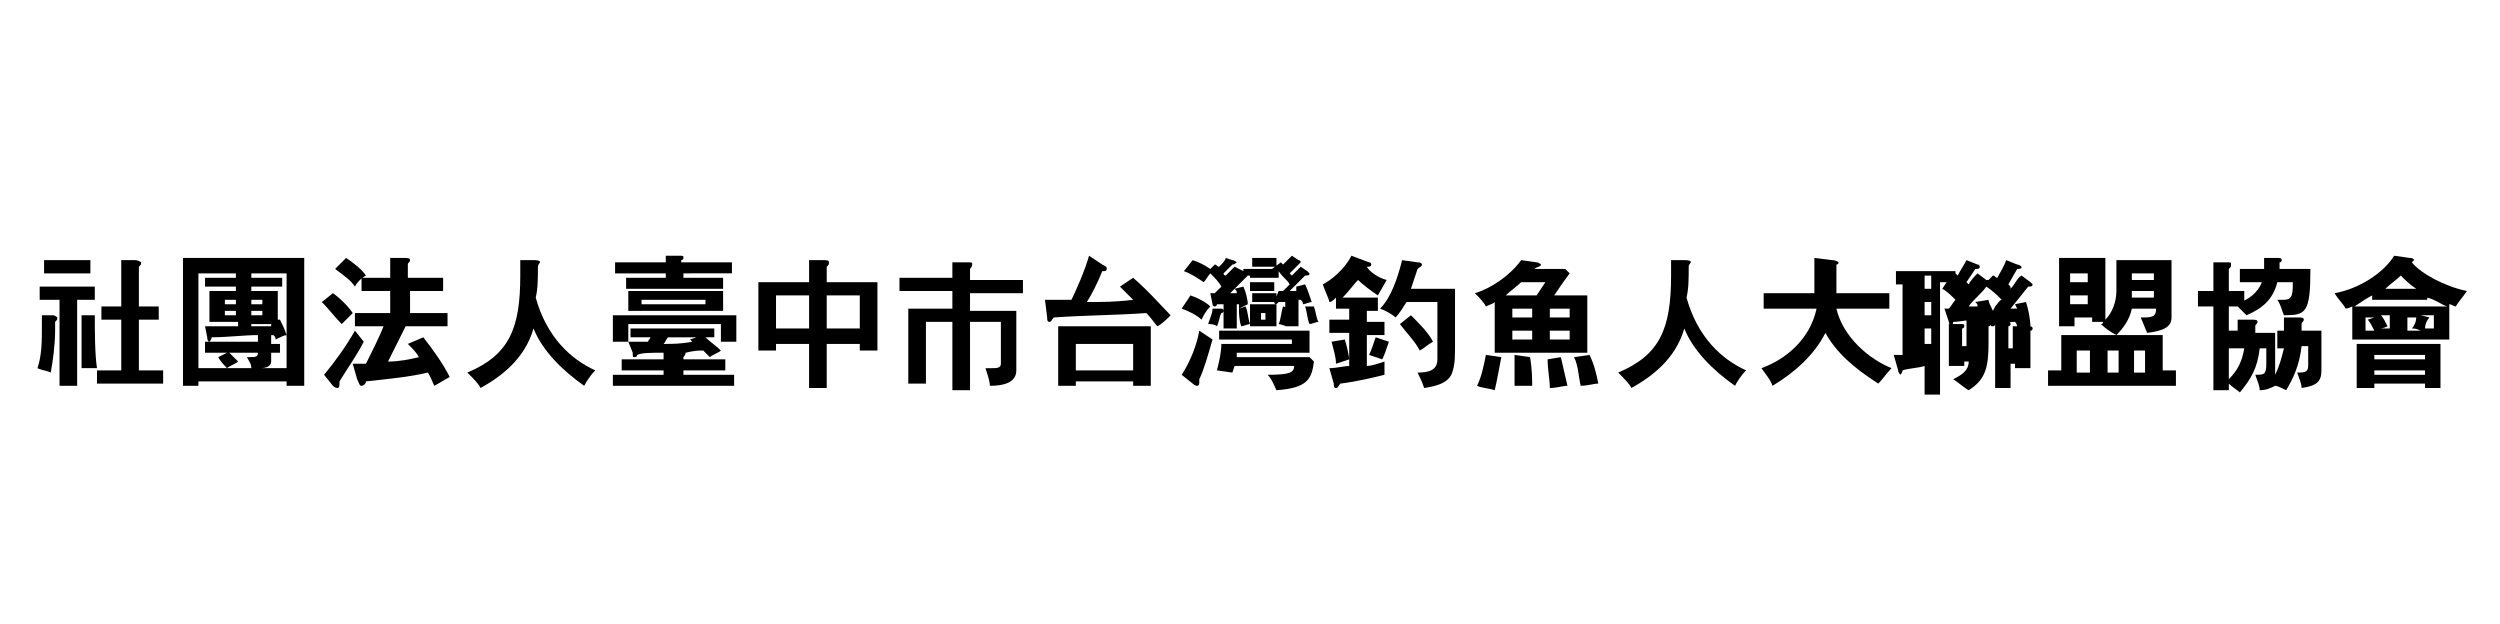 <?xml version="1.0" encoding="utf-8"?>
<!-- Generator: Adobe Illustrator 23.0.1, SVG Export Plug-In . SVG Version: 6.00 Build 0)  -->
<svg version="1.1" id="圖層_1" xmlns="http://www.w3.org/2000/svg" xmlns:xlink="http://www.w3.org/1999/xlink" x="0px" y="0px"
	 viewBox="0 0 113.4 28.3" style="enable-background:new 0 0 113.4 28.3;" xml:space="preserve">
<g>
	<path d="M2.4,14.3c0.1,0,0.2,0.1,0.2,0.1c0,0.1,0,0.1-0.1,0.2c0,0.1,0,0.2,0,0.4c0,0.6-0.1,1.4-0.2,1.9c-0.2-0.1-0.4-0.1-0.6-0.2
		c0.2-0.6,0.2-1.2,0.2-2c0-0.1,0-0.3,0-0.4L2.4,14.3z M4.3,13v0.6H3.5v3.9H2.7v-3.9H1.8V13H4.3z M2,11.8h2.1v0.6H2V11.8z M4.3,14.3
		c0,0.6,0,1.8,0.1,2.4c-0.2,0-0.5,0-0.7,0c0-0.4,0-1,0-1.6c0-0.3,0-0.6,0-0.8H4.3z M7.4,16.8v0.6h-3v-0.6h1.1v-2.3H4.6v-0.6h0.9
		v-2.1h0.6c0.2,0,0.3,0.1,0.3,0.1c0,0.1,0,0.1-0.1,0.2v1.8h0.9v0.6H6.3v2.3H7.4z"/>
	<path d="M13.8,11.8v5.7h-0.8v-0.2H9v0.2H8.3v-5.8H13.8z M9,12.4v4.3h2.4c0-0.2-0.1-0.3-0.2-0.5c0.4,0,0.5,0,0.5-0.2h-1.3
		c0.1,0.1,0.3,0.3,0.4,0.4c-0.1,0.1-0.4,0.2-0.5,0.3c-0.1-0.1-0.3-0.3-0.4-0.5l0.4-0.2h-1v-0.5h2.4v-0.3c-0.6,0-1.4,0.1-2.1,0.1
		c0,0.1-0.1,0.2-0.1,0.2s-0.1,0-0.1-0.2l-0.1-0.5c0.5,0,1,0,1.5,0v-0.2H9.5v-1.4h1.2V13H9.3v-0.4h1.4v-0.2H9z M10.7,13.6h-0.5v0.2
		h0.5V13.6z M10.7,14.1h-0.5v0.2h0.5V14.1z M13.1,12.4h-1.7v0.2h1.4V13h-1.4v0.2h1.2v1.3l0.1,0c0.1,0.2,0.2,0.4,0.3,0.7
		c-0.1,0-0.3,0.1-0.5,0.2c0-0.1,0-0.1-0.1-0.2h-0.1v0.4h0.4V16h-0.4v0.4c0,0.2-0.2,0.3-0.5,0.3h1.2V12.4z M11.9,13.6h-0.5v0.2h0.5
		V13.6z M11.9,14.1h-0.5v0.2h0.5V14.1z M11.4,14.6v0.2c0.4,0,0.7,0,0.9,0c0,0,0-0.1,0-0.1H11.4z"/>
	<path d="M15.1,13.3c0.3,0.2,0.7,0.6,0.9,0.9c-0.2,0.2-0.3,0.3-0.5,0.5c-0.3-0.3-0.6-0.7-0.9-1L15.1,13.3z M16.5,15.5
		c-0.3,0.6-0.8,1.3-1.1,1.8c0,0.2,0,0.3-0.1,0.3c0,0-0.1,0-0.2-0.1l-0.4-0.5c0.5-0.6,1-1.3,1.4-2L16.5,15.5z M15.7,11.7
		c0.3,0.2,0.7,0.5,0.9,0.8c-0.2,0.1-0.4,0.3-0.5,0.5c-0.2-0.3-0.5-0.5-0.9-0.8L15.7,11.7z M20.1,12.6v0.6h-1.5v1h1.7v0.6h-1.9
		l-0.8,1.6c0.5,0,1-0.1,1.4-0.2c-0.1-0.2-0.3-0.4-0.5-0.6l0.7-0.3c0.4,0.5,0.9,1.2,1.2,1.8c-0.2,0.1-0.5,0.3-0.7,0.4
		c-0.1-0.2-0.2-0.5-0.3-0.6c-0.8,0.2-1.9,0.3-2.8,0.4c0,0.1-0.1,0.2-0.2,0.2c-0.1,0-0.1-0.1-0.2-0.3l-0.2-0.7c0.2,0,0.4,0,0.6,0
		c0.3-0.6,0.6-1.2,0.8-1.7h-1.3v-0.6h1.6v-1h-1.3v-0.6h1.3v-0.9h0.6c0.2,0,0.3,0,0.3,0.1c0,0.1-0.1,0.1-0.1,0.2v0.6H20.1z"/>
	<path d="M24.2,11.8c0.1,0,0.3,0,0.3,0.1c0,0-0.1,0.1-0.1,0.2c0,0.5,0,1-0.1,1.4c0.5,1.8,1.6,2.8,2.7,3.3c-0.2,0.2-0.4,0.5-0.5,0.7
		c-1-0.7-1.9-1.6-2.3-2.6c-0.4,1.4-1.5,2.2-2.4,2.7c-0.1-0.2-0.3-0.4-0.6-0.7c1.9-0.8,2.4-2,2.4-4.4c0-0.2,0-0.4,0-0.7H24.2z"/>
	<path d="M33.4,14.3v1.2h-0.7v-0.8h-4.2v0.8h-0.7v-1.2H33.4z M33.3,17v0.5h-5.5V17h2.3v-0.2h-1.9v-0.5h1.9V16c-0.6,0-1,0-1.2,0.1
		c0,0.1-0.1,0.1-0.1,0.1c-0.1,0-0.1,0-0.1-0.2l-0.2-0.5c0.1,0,0.7,0,0.9,0c0-0.1,0.1-0.1,0.1-0.2h-0.9v-0.4h3.8v0.4H32
		c0.2,0.2,0.5,0.4,0.7,0.6c-0.1,0.1-0.4,0.2-0.5,0.3c-0.1-0.1-0.2-0.2-0.3-0.3c-0.2,0-0.4,0-0.8,0.1c0,0,0,0.1-0.1,0.2v0.1h1.9v0.5
		H31V17H33.3z M32.8,12.6v0.5h-4.4v-0.5h1.8v-0.2h-2.3v-0.5h2.3v-0.3h0.6c0.2,0,0.2,0,0.2,0.1c0,0,0,0.1-0.1,0.1v0.1h2.3v0.5H31v0.2
		H32.8z M28.5,13.2h4.3v0.9h-4.3V13.2z M32,13.6h-2.9v0.2H32V13.6z M30.3,15.3c-0.1,0.1-0.1,0.2-0.2,0.3c0.4,0,0.8,0,1.3-0.1
		l-0.1-0.1l0.3-0.1H30.3z"/>
	<path d="M34.4,12.8h2.3v-1h0.6c0.2,0,0.3,0,0.3,0.1c0,0.1,0,0.1-0.1,0.2v0.7h2.3v3.1H39v-0.3h-1.5v2h-0.8v-2h-1.5v0.3h-0.8V12.8z
		 M35.2,13.4v1.5h1.5v-1.5H35.2z M39,13.4h-1.5v1.5H39V13.4z"/>
	<path d="M46.1,13.9v2.9c0,0.4-0.3,0.7-1.2,0.7c0-0.2-0.1-0.5-0.2-0.8c0.1,0,0.2,0,0.3,0c0.2,0,0.4,0,0.4-0.2v-1.9H44v3.1h-0.8v-3.1
		H42v2.8h-0.8v-3.4h2v-0.8h-2.4v-0.6h2.4v-0.7h0.7c0.2,0,0.2,0,0.2,0.1c0,0,0,0.1-0.1,0.2v0.5h2.4v0.6H44v0.8H46.1z"/>
	<path d="M50,12c0.2,0.1,0.2,0.1,0.2,0.2c0,0.1-0.1,0.1-0.2,0.1c-0.2,0.5-0.5,1.1-0.7,1.4c0.7,0,1.3,0,2.1-0.1L50.8,13l0.6-0.4
		c0.8,0.7,1.2,1.2,1.7,1.7c-0.2,0.2-0.4,0.4-0.6,0.5c-0.1-0.1-0.3-0.4-0.5-0.6c-1.4,0.1-2.8,0.1-4.2,0.2c-0.1,0.1-0.1,0.2-0.2,0.2
		c-0.1,0-0.1-0.1-0.1-0.2l-0.1-0.8c0.2,0,0.3,0,1.2,0c0.2-0.4,0.6-1.3,0.8-2L50,12z M52.2,14.9v2.6h-0.8v-0.2h-2.6v0.2h-0.8v-2.7
		H52.2z M51.4,15.6h-2.6v1.2h2.6V15.6z"/>
	<path d="M55,15.4c-0.2,0.7-0.4,1.4-0.6,1.8c0,0.1,0,0.1,0,0.1c0,0.1,0,0.2-0.1,0.2c0,0-0.1,0-0.2-0.1L53.6,17
		c0.4-0.6,0.7-1.4,0.8-2L55,15.4z M54,13.4c0.3,0.1,0.7,0.3,0.9,0.5c-0.2,0.2-0.3,0.4-0.4,0.6c-0.2-0.2-0.6-0.4-0.9-0.5L54,13.4z
		 M54.1,11.8c0.3,0.1,0.5,0.2,0.8,0.4l0.2-0.2c0.1,0,0.1,0.1,0.2,0.1c0.1-0.1,0.3-0.3,0.3-0.4l0.3,0.1c0.1,0,0.2,0.1,0.2,0.1
		c0,0-0.1,0.1-0.2,0.1c-0.1,0.1-0.3,0.3-0.4,0.4c0,0.1,0.1,0.1,0.1,0.1c0.1-0.1,0.3-0.3,0.4-0.4l0.4,0.2l0,0v-0.1h1.3l0,0l0.4-0.3
		c0,0,0.1,0.1,0.1,0.1c0.1-0.1,0.2-0.2,0.4-0.4l0.3,0.2c0.1,0,0.1,0.1,0.1,0.1c0,0-0.1,0.1-0.1,0.1c-0.1,0.1-0.3,0.3-0.4,0.4
		c0,0,0.1,0.1,0.1,0.1l0.4-0.4l0.3,0.2c0.1,0.1,0.1,0.1,0.1,0.1c0,0.1-0.1,0.1-0.2,0.1c-0.2,0.2-0.5,0.5-0.7,0.7c0.1,0,0.2,0,0.3,0
		l0-0.2l0.4-0.1c0.1,0.2,0.2,0.5,0.3,0.8c-0.1,0-0.3,0.1-0.4,0.1c0-0.1,0-0.1-0.1-0.2l-0.1,0v1.2h-0.6v-1.1c-0.1,0-0.2,0-0.3,0
		c0,0-0.1,0.1-0.1,0.1c0,0-0.1,0-0.1-0.1L58,13.2c0.1,0,0.1,0,0.2,0c0.1-0.1,0.2-0.2,0.3-0.3c-0.1-0.2-0.3-0.3-0.5-0.6v0.3h-1.3
		v-0.1c0,0-0.1,0-0.1,0c-0.3,0.3-0.5,0.5-0.8,0.8c0.2,0,0.2,0,0.3,0c0-0.1,0-0.1-0.1-0.2l0.4-0.1c0.1,0.2,0.2,0.6,0.2,0.8l-0.4,0.2
		c0-0.1,0-0.1,0-0.2c-0.1,0,0,0-0.1,0v1.1h-0.6v-1.1c-0.1,0-0.2,0-0.3,0c0,0.1-0.1,0.1-0.1,0.1c0,0-0.1,0-0.1-0.1l-0.1-0.5h0.2
		c0.1-0.1,0.2-0.2,0.3-0.3c-0.1-0.2-0.3-0.4-0.5-0.6c-0.1,0.1-0.2,0.3-0.3,0.4c-0.3-0.2-0.6-0.4-0.9-0.5L54.1,11.8z M55.4,14
		c0.1,0,0.1,0.1,0.1,0.1c0,0,0,0.1-0.1,0.1c-0.1,0.2-0.1,0.4-0.2,0.6c-0.1-0.1-0.3-0.1-0.4-0.1c0.1-0.3,0.2-0.5,0.2-0.7L55.4,14z
		 M59.4,15v1h-3.3l0,0.2h3.3l0.2,0.2c-0.1,0.8-0.3,1.2-1.7,1.3c-0.1-0.2-0.2-0.5-0.4-0.7c1,0,1.2-0.1,1.2-0.4H56l-0.1,0.3l-0.7-0.1
		c0.1-0.4,0.2-0.8,0.2-1.2h3.2v-0.2h-3.3V15H59.4z M56.5,13.9c0.1,0.2,0.1,0.5,0.2,0.8c-0.1,0-0.3,0.1-0.4,0.1
		c-0.1-0.3-0.1-0.6-0.1-0.8L56.5,13.9z M56.7,13.8h1.2v1h-1.2V13.8z M56.7,12.8h1.1v0.4h-1.1V12.8z M56.8,13.3h1.1v0.4h-1.1V13.3z
		 M56.8,11.7h1.1v0.4h-1.1V11.7z M57.4,14.2h-0.2v0.3h0.2V14.2z M58.5,14c0.1,0,0.1,0,0.1,0.1c0,0,0,0.1-0.1,0.1
		c0,0.2-0.1,0.4-0.1,0.6c-0.1,0-0.3-0.1-0.4-0.1c0.1-0.2,0.1-0.5,0.2-0.8L58.5,14z M59.6,13.9c0.1,0.3,0.1,0.5,0.2,0.7
		c-0.1,0-0.3,0.1-0.4,0.1c-0.1-0.2-0.1-0.5-0.2-0.8L59.6,13.9z"/>
	<path d="M62.1,11.9c0.1,0,0.1,0.1,0.1,0.1c0,0.1-0.1,0.1-0.2,0.1c0.1,0.2,0.5,0.5,0.9,0.6l-0.4,0.7c-0.3-0.2-0.7-0.5-0.9-0.7
		c-0.2,0.2-0.4,0.5-0.7,0.8h1.6v0.6H62v0.5h0.8v0.6H62v1.4c0.2,0,0.5-0.1,0.8-0.2V17c-0.4,0.1-1.2,0.3-2,0.4
		c-0.1,0.1-0.1,0.2-0.2,0.2c-0.1,0-0.1-0.1-0.1-0.2l-0.2-0.7c0.3,0,0.7-0.1,0.9-0.1v-1.5h-0.9v-0.6h0.9v-0.5h-0.6v-0.5
		c-0.1,0.1-0.2,0.2-0.3,0.2c0-0.1-0.2-0.5-0.3-0.8c0.4-0.2,1-0.7,1.3-1.3L62.1,11.9z M61,15.4c0.1,0.3,0.2,0.8,0.2,0.9c0,0,0,0,0,0
		l-0.6,0.2c0-0.3-0.1-0.6-0.2-1L61,15.4z M63,15.5c-0.1,0.3-0.2,0.6-0.3,0.8l-0.6-0.2c0.1-0.2,0.2-0.5,0.3-0.8L63,15.5z M66,13
		c0,0.4,0,2.2,0,2.6c0,0.5,0,0.9-0.1,1.2c-0.1,0.5-0.6,0.7-1.3,0.8c-0.1-0.3-0.2-0.5-0.3-0.7c0.5,0,0.9-0.1,0.9-0.6
		c0-0.3,0-0.6,0-0.9c0-0.7,0-1.3,0-1.7h-1.4c-0.2,0.3-0.3,0.5-0.5,0.7c-0.1-0.1-0.4-0.3-0.7-0.4c0.5-0.5,0.8-1.4,1-2.2l0.7,0.1
		c0.2,0,0.2,0.1,0.2,0.1c0,0.1-0.1,0.1-0.2,0.2c-0.1,0.3-0.2,0.6-0.3,0.9H66z M64,14.3c0.4,0.4,0.8,0.8,1,1.2
		c-0.2,0.1-0.4,0.3-0.6,0.4c-0.2-0.4-0.6-0.8-0.9-1.2L64,14.3z"/>
	<path d="M72,13.4V16h-4.2v-2.3c-0.1,0.1-0.2,0.1-0.4,0.2c-0.1-0.2-0.3-0.4-0.5-0.6c0.7-0.2,1.6-0.8,2.1-1.5l0.7,0.1
		c0.1,0,0.2,0.1,0.2,0.1c0,0.1-0.2,0.1-0.3,0.2h1.4l0.2,0.2c-0.3,0.4-0.5,0.7-0.7,1H72z M68.1,16.2c-0.1,0.5-0.2,1.1-0.3,1.5
		c-0.3-0.1-0.6-0.1-0.8-0.2c0.2-0.4,0.3-0.9,0.4-1.4L68.1,16.2z M70.1,12.8h-1.1c-0.2,0.2-0.5,0.4-0.7,0.6h1.4L70.1,12.8z M68.6,14
		v0.4h0.9V14H68.6z M68.6,15.4h0.9V15h-0.9V15.4z M69.4,16.2c0.1,0.5,0.1,1.1,0.1,1.3c-0.1,0-0.7,0-0.8,0c0-0.2,0-0.4,0-0.7
		c0-0.2,0-0.4,0-0.7L69.4,16.2z M70.8,16.2c0.1,0.4,0.2,0.9,0.3,1.3c-0.2,0-0.5,0.1-0.8,0.1c0-0.4-0.1-0.8-0.1-1.3L70.8,16.2z
		 M71.2,14h-0.9v0.4h0.9V14z M71.2,15.4V15h-0.9v0.4H71.2z M72.1,16.1c0.2,0.4,0.3,0.8,0.4,1.3c-0.2,0-0.5,0.1-0.8,0.1
		c-0.1-0.4-0.1-0.9-0.3-1.3L72.1,16.1z"/>
	<path d="M76.4,11.8c0.1,0,0.3,0,0.3,0.1c0,0-0.1,0.1-0.1,0.2c0,0.5,0,1-0.1,1.4c0.5,1.8,1.6,2.8,2.7,3.3c-0.2,0.2-0.4,0.5-0.5,0.7
		c-1-0.7-1.9-1.6-2.3-2.6c-0.4,1.4-1.5,2.2-2.4,2.7c-0.1-0.2-0.3-0.4-0.6-0.7c1.9-0.8,2.4-2,2.4-4.4c0-0.2,0-0.4,0-0.7H76.4z"/>
	<path d="M83.1,11.8c0.2,0,0.3,0.1,0.3,0.1c0,0.1-0.1,0.1-0.1,0.1c0,0.3,0,0.7,0,1.3h2.4V14h-2.4c0.3,1.3,1.5,2.3,2.5,2.7
		c-0.2,0.2-0.4,0.5-0.6,0.7c-1.1-0.7-1.9-1.4-2.4-2.3c-0.5,1-1.4,1.8-2.4,2.4c-0.1-0.3-0.3-0.5-0.5-0.8c1.1-0.4,2.2-1.3,2.5-2.7H80
		v-0.7h2.3c0-0.6,0-1.2,0-1.6L83.1,11.8z"/>
	<path d="M88.7,11.9v0.5l0,0l0.1,0.1c0.1-0.2,0.3-0.5,0.4-0.7l0.5,0.2c0.1,0,0.1,0.1,0.1,0.1c0,0.1-0.1,0.1-0.2,0.1l-0.4,0.6
		c0,0,0.1,0.1,0.1,0.1c0.1-0.2,0.3-0.4,0.4-0.5l0.4,0.3c0,0,0,0,0.1,0l0.2-0.2c0.1,0,0.1,0.1,0.2,0.1c0.1-0.2,0.3-0.5,0.4-0.8
		l0.5,0.2c0.1,0,0.2,0.1,0.2,0.1c0,0.1-0.1,0.1-0.2,0.1l-0.4,0.7c0.1,0.1,0.1,0.1,0.1,0.2c0.2-0.2,0.3-0.5,0.5-0.6l0.4,0.3
		c0.1,0.1,0.1,0.1,0.1,0.1c0,0.1-0.1,0.1-0.2,0.1l-0.8,1c0.1,0,0.2,0,0.3,0l-0.1-0.2l0.5-0.1c0.1,0.3,0.2,0.8,0.2,1.1
		c-0.2,0-0.4,0.1-0.6,0.1c0-0.1,0-0.2-0.1-0.3c-0.3,0-0.6,0.1-0.9,0.1c0,0.1-0.1,0.1-0.1,0.1c-0.1,0-0.1,0-0.1-0.1
		c-0.2,0-0.4,0.1-0.6,0.1c0-0.1-0.1-0.2-0.1-0.3c-0.3,0-0.7,0.1-1,0.1c0,0.1-0.1,0.2-0.1,0.2c0,0-0.1-0.1-0.1-0.2l-0.2-0.6
		c0.1,0,0.2,0,0.2,0c0.1-0.1,0.2-0.3,0.3-0.4c-0.2-0.2-0.4-0.4-0.6-0.5l0.2-0.3h-0.3v5.1h-0.7v-1.3c-0.3,0.1-0.7,0.1-1,0.2
		c0,0.1-0.1,0.2-0.1,0.2c0,0-0.1-0.1-0.1-0.2l-0.2-0.7c0.1,0,0.3,0,0.4,0v-3.2h-0.3v-0.6H88.7z M87.6,12.5h-0.3v0.6h0.3V12.5z
		 M87.6,13.7h-0.3v0.6h0.3V13.7z M87.6,14.9h-0.3v0.7c0.1,0,0.2,0,0.3,0V14.9z M90,14.6c0.2,0,0.3,0,0.3,0.1c0,0,0,0.1-0.1,0.1
		c0,0.3,0,0.5,0,0.7c0,1.1-0.1,1.7-0.9,2.2c-0.2-0.1-0.4-0.3-0.7-0.5c0.4-0.2,0.7-0.4,0.7-0.8h-0.2v0.2h-0.7v-1.9h0.5
		c0.2,0,0.2,0,0.2,0.1c0,0,0,0.1-0.1,0.1v0.8h0.2c0-0.2,0-0.3,0-0.5c0-0.3,0-0.5,0-0.8L90,14.6z M90.5,13.9c0.1-0.1,0.2-0.3,0.3-0.3
		c-0.2-0.2-0.4-0.4-0.7-0.6c-0.2,0.3-0.6,0.6-0.8,0.9c0.1,0,0.3,0,0.4,0c0-0.1,0-0.1-0.1-0.2l0.6-0.1c0,0.1,0.1,0.3,0.2,0.5
		L90.5,13.9z M90.4,14.6H91c0.1,0,0.2,0,0.2,0.1c0,0,0,0.1-0.1,0.1v1h0.2v-1H92c0.1,0,0.2,0,0.2,0.1c0,0,0,0.1-0.1,0.1v1.7h-0.7
		v-0.2h-0.2v1.1h-0.7V14.6z"/>
	<path d="M98.1,15.2v1.6h0.6v0.7h-5.8v-0.7h0.6v-1.6H98.1z M95.5,11.8v2.7c0.3-0.3,0.5-0.8,0.5-1.3v-1.4h2.5v2.6
		c0,0.4-0.3,0.6-1.1,0.7c-0.1-0.2-0.2-0.5-0.3-0.7c0.5,0,0.7,0,0.7-0.4h-1.1c-0.1,0.5-0.4,0.9-0.7,1.2c-0.2-0.1-0.5-0.3-0.7-0.5
		c0,0,0.1,0,0.1-0.1h-0.5v-0.2h-0.8v0.4h-0.7v-3.1H95.5z M94.7,12.4h-0.8v0.4h0.8V12.4z M94.7,13.4h-0.8v0.4h0.8V13.4z M94.8,15.9
		h-0.6v1h0.6V15.9z M96.1,15.9h-0.5v1h0.5V15.9z M97.7,12.4h-1v0.3h1V12.4z M97.7,13.2h-1v0.3h1V13.2z M97.3,15.9h-0.5v1h0.5V15.9z"
		/>
	<path d="M101,15h0.5v-0.5h0.6c0.2,0,0.3,0,0.3,0.1c0,0.1-0.1,0.1-0.1,0.2c0,0.1,0,0.3,0,0.3h0.9c0,0.6,0,1,0,1.8v0.1
		c0.2-0.4,0.3-0.8,0.4-1.2h-0.3V15h0.3c0-0.1,0-0.3,0-0.6h0.6c0.2,0,0.3,0,0.3,0.1c0,0.1-0.1,0.1-0.1,0.2V15h0.9c0,0.5,0,0.8,0,1.1
		c0,0.2,0,0.5,0,0.7c0,0.5-0.2,0.7-0.9,0.8c0-0.2-0.1-0.4-0.2-0.7c0.3,0,0.5,0,0.5-0.3c0-0.4,0-0.5,0-0.9h-0.3
		c-0.1,0.9-0.4,1.5-0.7,2c-0.2-0.1-0.4-0.2-0.5-0.2c-0.2,0.1-0.4,0.2-0.7,0.2c0-0.2-0.1-0.4-0.2-0.7c0.4,0,0.5,0,0.5-0.5
		c0-0.3,0-0.4,0-0.7h-0.3c-0.1,0.9-0.4,1.4-0.9,2c-0.1-0.1-0.3-0.2-0.5-0.4v0.3h-0.7v-3.8h-0.7v-0.7h0.7v-1.3h0.6
		c0.2,0,0.2,0,0.2,0.1c0,0.1,0,0.1-0.1,0.2v1h0.7v0.7h-0.7v3.3c0.4-0.4,0.6-0.8,0.7-1.4H101V15z M101.6,12.2h1.1c0-0.1,0-0.3,0-0.5
		h0.6c0.1,0,0.2,0,0.2,0.1c0,0,0,0.1-0.1,0.1c0,0.1,0,0.2,0,0.3h1.4c0,2-0.2,2.1-1.2,2.1c-0.1-0.2-0.1-0.4-0.3-0.7h0.2
		c0.3,0,0.5,0,0.5-0.6c0-0.1,0-0.1,0-0.2h-0.7c-0.2,0.8-0.7,1.2-1.4,1.5c-0.1-0.1-0.3-0.3-0.5-0.5c0.6-0.2,1-0.5,1.2-1h-1V12.2z"/>
	<path d="M111.1,15.4h-4.4v-1.5c0,0-0.2,0.1-0.3,0.1c-0.1-0.2-0.4-0.5-0.5-0.7c1.1-0.2,2.2-0.9,2.7-1.7l0.7,0.1
		c0.2,0,0.2,0.1,0.2,0.1c0,0-0.1,0.1-0.1,0.1c0.4,0.5,1.5,1.1,2.5,1.3c-0.2,0.3-0.4,0.5-0.5,0.7c-0.1,0-0.2-0.1-0.3-0.1V15.4z
		 M110.1,13.6h-2.5v-0.2c-0.2,0.1-0.5,0.3-0.8,0.5h4.2c-0.3-0.1-0.5-0.3-0.9-0.4V13.6z M110.7,15.6v2H110v-0.2h-2.3v0.2h-0.8v-2
		H110.7z M107.3,14.3V15h0.4c-0.1-0.2-0.2-0.4-0.3-0.5l0.3-0.1H107.3z M110,16.1h-2.3v0.2h2.3V16.1z M110,16.8h-2.3V17h2.3V16.8z
		 M108.4,14.3H108c0.1,0.1,0.2,0.3,0.3,0.5c-0.2,0.1-0.3,0.1-0.4,0.1h0.5V14.3z M109.6,13.1c-0.3-0.2-0.5-0.4-0.7-0.6
		c-0.2,0.2-0.5,0.4-0.7,0.6H109.6z M109.2,14.3V15h0.6c-0.2-0.1-0.3-0.1-0.4-0.1c0.1-0.1,0.2-0.3,0.2-0.5H109.2z M110.3,14.3h-0.5
		l0.4,0.1c-0.1,0.1-0.2,0.3-0.2,0.5h0.4V14.3z"/>
</g>
</svg>
